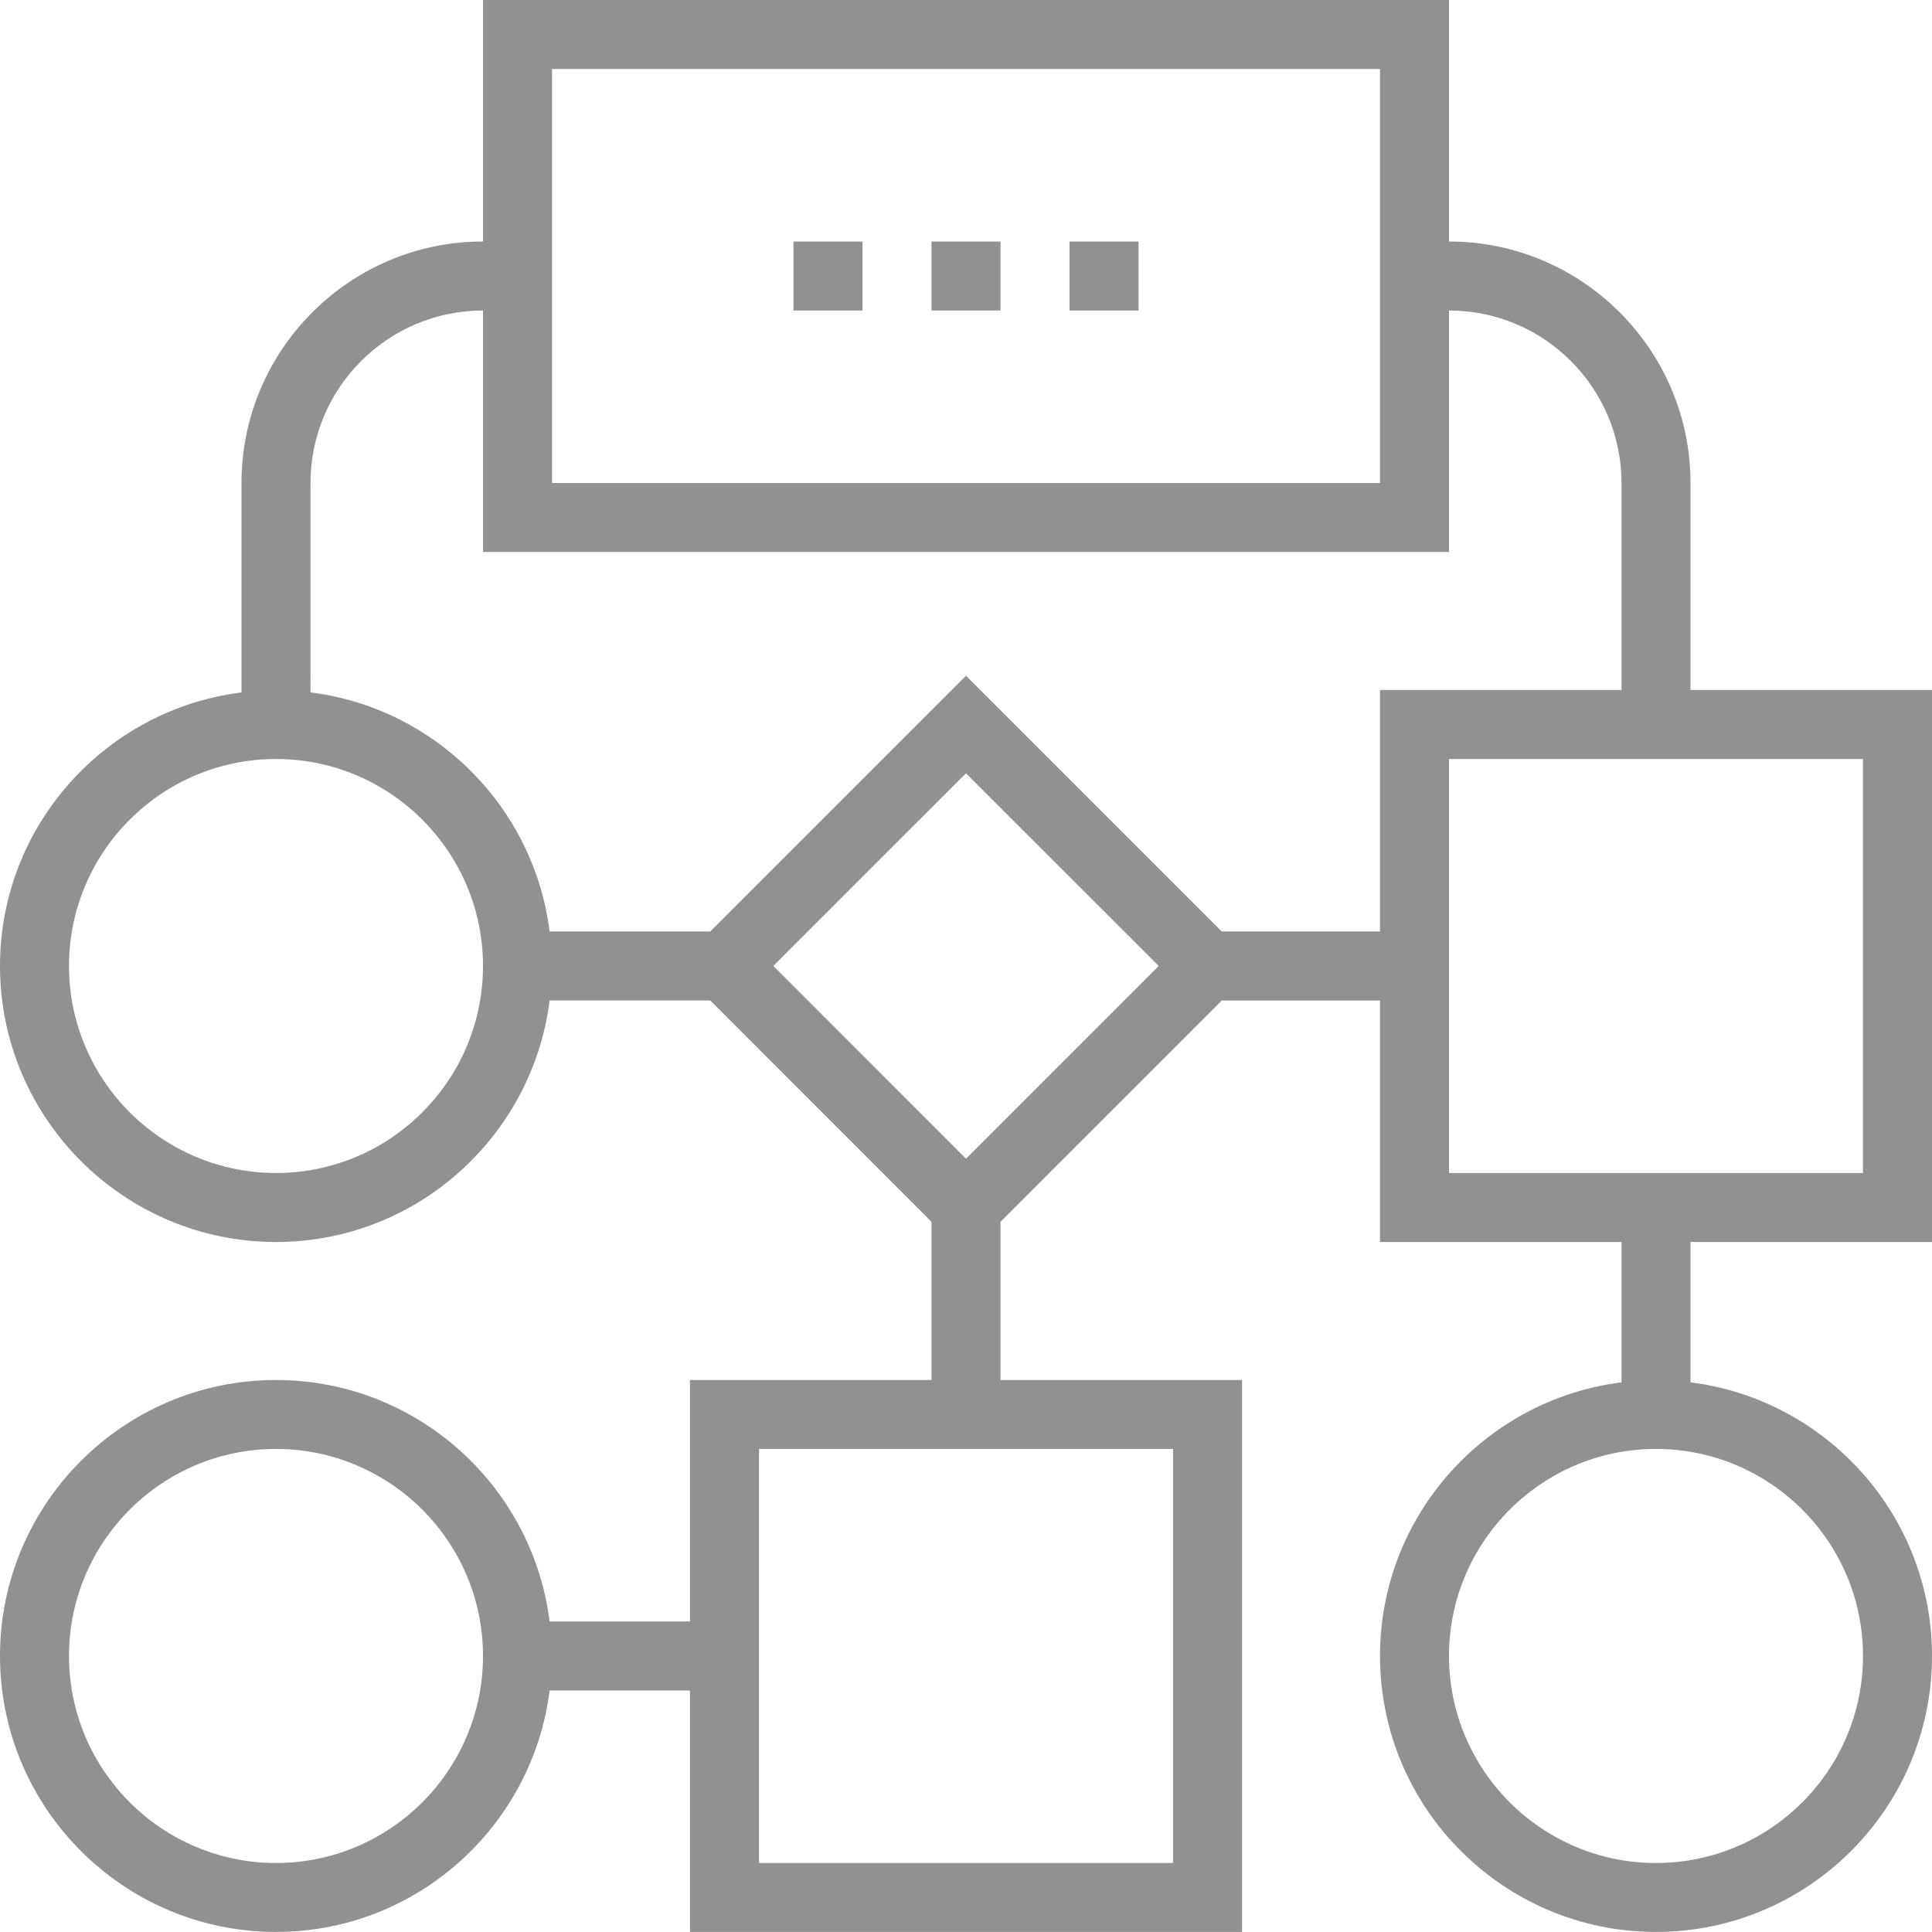 <?xml version="1.0" encoding="utf-8"?>
<!-- Generator: Adobe Illustrator 16.0.0, SVG Export Plug-In . SVG Version: 6.00 Build 0)  -->
<!DOCTYPE svg PUBLIC "-//W3C//DTD SVG 1.1//EN" "http://www.w3.org/Graphics/SVG/1.1/DTD/svg11.dtd">
<svg version="1.1" id="Шар_1" xmlns="http://www.w3.org/2000/svg" xmlns:xlink="http://www.w3.org/1999/xlink" x="0px" y="0px"
	 width="56px" height="55.999px" viewBox="0 0 56 55.999" enable-background="new 0 0 56 55.999" xml:space="preserve">
<g>
	<g>
		<path fill="#929191" d="M27,9h2V7h-2V9z M23,9h2V7h-2V9z M31,9h2V7h-2V9z M56,36V20h-7v-6c0-3.859-3.141-7-7-7V0H14v7
			c-3.859,0-7,3.14-7,7v6.07c-3.939,0.494-7,3.858-7,7.929C0,32.411,3.589,36,8,36c4.072,0,7.436-3.061,7.931-7.001h4.655L27,35.415
			V40h-7v6.998h-4.069C15.436,43.059,12.072,40,8,40c-4.411,0-8,3.588-8,7.998c0,4.412,3.589,8,8,8c4.072,0,7.436-3.059,7.931-6.998
			H20v6.998h16.001V40H29v-4.586L35.414,29H40V36h7v4.068c-3.94,0.494-7,3.859-7,7.93c0,4.412,3.589,8,8,8s8-3.588,8-8
			c0-4.07-3.06-7.436-7-7.93V36H56z M8,54c-3.308,0-6-2.691-6-6.002c0-3.307,2.692-6,6-6c3.31,0,6,2.693,6,6
			C14,51.309,11.31,54,8,54z M16.001,2H40v12H16.001V2z M8,34c-3.308,0-6-2.691-6-6.002C2,24.691,4.692,22,8,22
			c3.31,0,6,2.691,6,5.999C14,31.309,11.31,34,8,34z M34,41.999V54H22V41.999H34z M28,33.586l-5.586-5.588L28,22.414l5.586,5.585
			L28,33.586z M40,27h-4.586L28,19.586L20.586,27h-4.655c-0.453-3.612-3.318-6.478-6.931-6.931V14c0-2.756,2.243-5,5-5v6.999h28V9
			c2.758,0,5,2.243,5,5v6h-7V27z M54,47.999C54,51.309,51.309,54,48,54s-6-2.691-6-6.002c0-3.307,2.691-6,6-6S54,44.692,54,47.999z
			 M42,34V22h12v12H42z"/>
	</g>
</g>
</svg>
